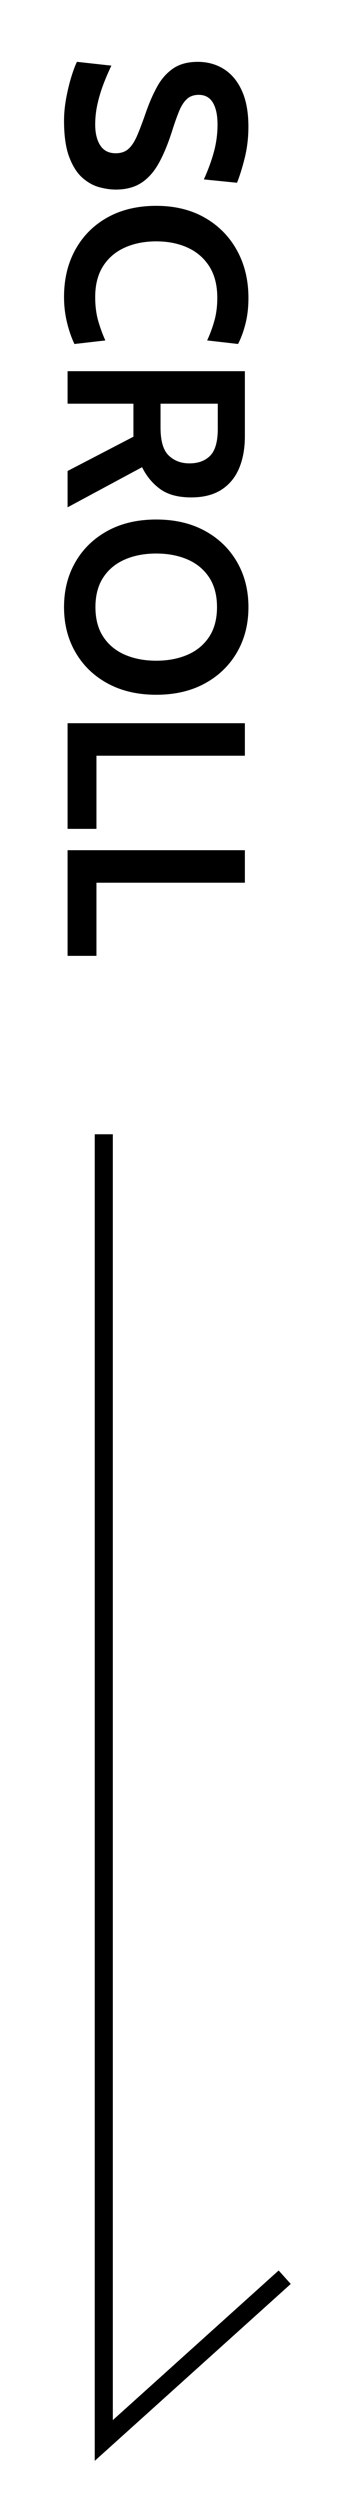 <?xml version="1.0" encoding="utf-8"?>
<!-- Generator: Adobe Illustrator 27.7.0, SVG Export Plug-In . SVG Version: 6.00 Build 0)  -->
<svg version="1.1" id="レイヤー_1" xmlns="http://www.w3.org/2000/svg" xmlns:xlink="http://www.w3.org/1999/xlink" x="0px"
	 y="0px" width="19.511px" height="137.802px" viewBox="0 0 19.511 137.802"
	 style="enable-background:new 0 0 19.511 137.802;" xml:space="preserve">
<style type="text/css">
	.st0{fill:none;stroke:#000000;stroke-miterlimit:10;}
</style>
<g>
	<g>
		<g>
			<path d="M3.539,6.656c0-0.396,0.039-0.805,0.116-1.225
				c0.076-0.42,0.17-0.81,0.279-1.169c0.11-0.359,0.216-0.644,0.318-0.854
				l1.904,0.21C5.999,3.945,5.852,4.286,5.717,4.64
				c-0.136,0.355-0.245,0.719-0.329,1.092C5.304,6.106,5.262,6.483,5.262,6.866
				c0,0.476,0.093,0.859,0.279,1.148c0.187,0.29,0.472,0.434,0.854,0.434
				c0.294,0,0.53-0.082,0.71-0.245C7.285,8.04,7.446,7.791,7.589,7.454
				c0.143-0.336,0.305-0.765,0.486-1.288C8.258,5.644,8.464,5.175,8.695,4.759
				C8.926,4.344,9.219,4.015,9.573,3.773s0.808-0.364,1.358-0.364
				c0.541,0,1.022,0.133,1.445,0.399c0.422,0.266,0.754,0.664,0.994,1.194
				c0.24,0.529,0.36,1.188,0.36,1.978c0,0.597-0.066,1.167-0.199,1.708
				c-0.134,0.541-0.277,1.003-0.431,1.386L11.268,9.89
				c0.247-0.55,0.435-1.067,0.563-1.55c0.128-0.483,0.192-0.974,0.192-1.474
				c0-0.522-0.087-0.926-0.259-1.211c-0.173-0.285-0.432-0.427-0.777-0.427
				c-0.275,0-0.497,0.079-0.665,0.238S10.011,5.852,9.892,6.146
				S9.648,6.792,9.518,7.202C9.293,7.912,9.047,8.508,8.779,8.991
				c-0.269,0.483-0.593,0.847-0.974,1.092c-0.38,0.245-0.851,0.367-1.41,0.367
				c-0.28,0-0.585-0.044-0.914-0.133c-0.328-0.089-0.64-0.264-0.935-0.525
				C4.253,9.531,4.012,9.149,3.823,8.648C3.634,8.146,3.539,7.482,3.539,6.656z"/>
			<path d="M3.539,16.372c0-0.994,0.211-1.869,0.634-2.625
				c0.422-0.756,1.015-1.345,1.778-1.768c0.763-0.422,1.657-0.633,2.685-0.633
				c1.026,0,1.921,0.218,2.685,0.654c0.763,0.436,1.355,1.037,1.777,1.802
				c0.423,0.766,0.634,1.641,0.634,2.625c0,0.518-0.055,0.992-0.165,1.421
				c-0.109,0.429-0.246,0.8-0.409,1.113l-1.708-0.196
				c0.163-0.355,0.298-0.72,0.402-1.096c0.105-0.375,0.158-0.794,0.158-1.256
				c0-0.686-0.146-1.259-0.435-1.719c-0.289-0.459-0.688-0.806-1.197-1.04
				c-0.508-0.233-1.089-0.35-1.742-0.35S7.401,13.42,6.893,13.649
				s-0.908,0.57-1.197,1.025s-0.434,1.021-0.434,1.698
				c0,0.471,0.051,0.894,0.153,1.267c0.103,0.373,0.238,0.749,0.406,1.127
				l-1.708,0.196c-0.173-0.369-0.312-0.773-0.416-1.214
				C3.592,17.307,3.539,16.848,3.539,16.372z"/>
			<path d="M3.735,20.46h9.8v3.584c0,0.676-0.107,1.268-0.322,1.774
				c-0.214,0.506-0.541,0.899-0.979,1.18c-0.438,0.28-0.994,0.42-1.666,0.42
				c-0.719,0-1.289-0.153-1.712-0.458c-0.422-0.306-0.757-0.708-1.004-1.208
				L3.735,27.964v-2.002l3.64-1.89c0-0.014,0-0.026,0-0.035s0-0.021,0-0.035v-1.75
				H3.735V20.46z M8.873,22.252v1.316c0,0.737,0.15,1.25,0.452,1.54
				c0.301,0.289,0.683,0.434,1.145,0.434c0.489,0,0.873-0.143,1.151-0.427
				c0.277-0.285,0.416-0.777,0.416-1.477V22.252H8.873z"/>
			<path d="M3.539,33.465c0-0.933,0.211-1.764,0.634-2.492
				c0.422-0.728,1.015-1.3,1.778-1.715C6.714,28.843,7.608,28.636,8.636,28.636
				c1.026,0,1.921,0.208,2.685,0.623c0.763,0.416,1.355,0.987,1.777,1.715
				c0.423,0.728,0.634,1.559,0.634,2.492c0,0.934-0.211,1.764-0.634,2.492
				c-0.422,0.728-1.015,1.3-1.777,1.715c-0.764,0.416-1.658,0.623-2.685,0.623
				c-1.027,0-1.922-0.208-2.685-0.623c-0.764-0.415-1.356-0.987-1.778-1.715
				C3.75,35.23,3.539,34.399,3.539,33.465z M5.275,33.465
				c0,0.653,0.145,1.2,0.434,1.638c0.29,0.438,0.688,0.768,1.194,0.987
				c0.506,0.219,1.083,0.329,1.732,0.329c0.648,0,1.226-0.11,1.732-0.329
				c0.506-0.219,0.903-0.548,1.193-0.987c0.289-0.438,0.434-0.985,0.434-1.638
				s-0.145-1.199-0.434-1.638c-0.29-0.439-0.688-0.768-1.193-0.987
				c-0.507-0.219-1.084-0.329-1.732-0.329c-0.649,0-1.227,0.109-1.732,0.329
				c-0.507,0.219-0.904,0.548-1.194,0.987C5.42,32.266,5.275,32.812,5.275,33.465
				z"/>
			<path d="M3.735,39.864h9.8v1.792H5.331v4.032H3.735V39.864z"/>
			<path d="M3.735,46.864h9.8v1.792H5.331v4.032H3.735V46.864z"/>
		</g>
	</g>
	<polyline class="st0" points="5.736,62.522 5.736,134.522 15.736,125.522 	"/>
</g>
</svg>
